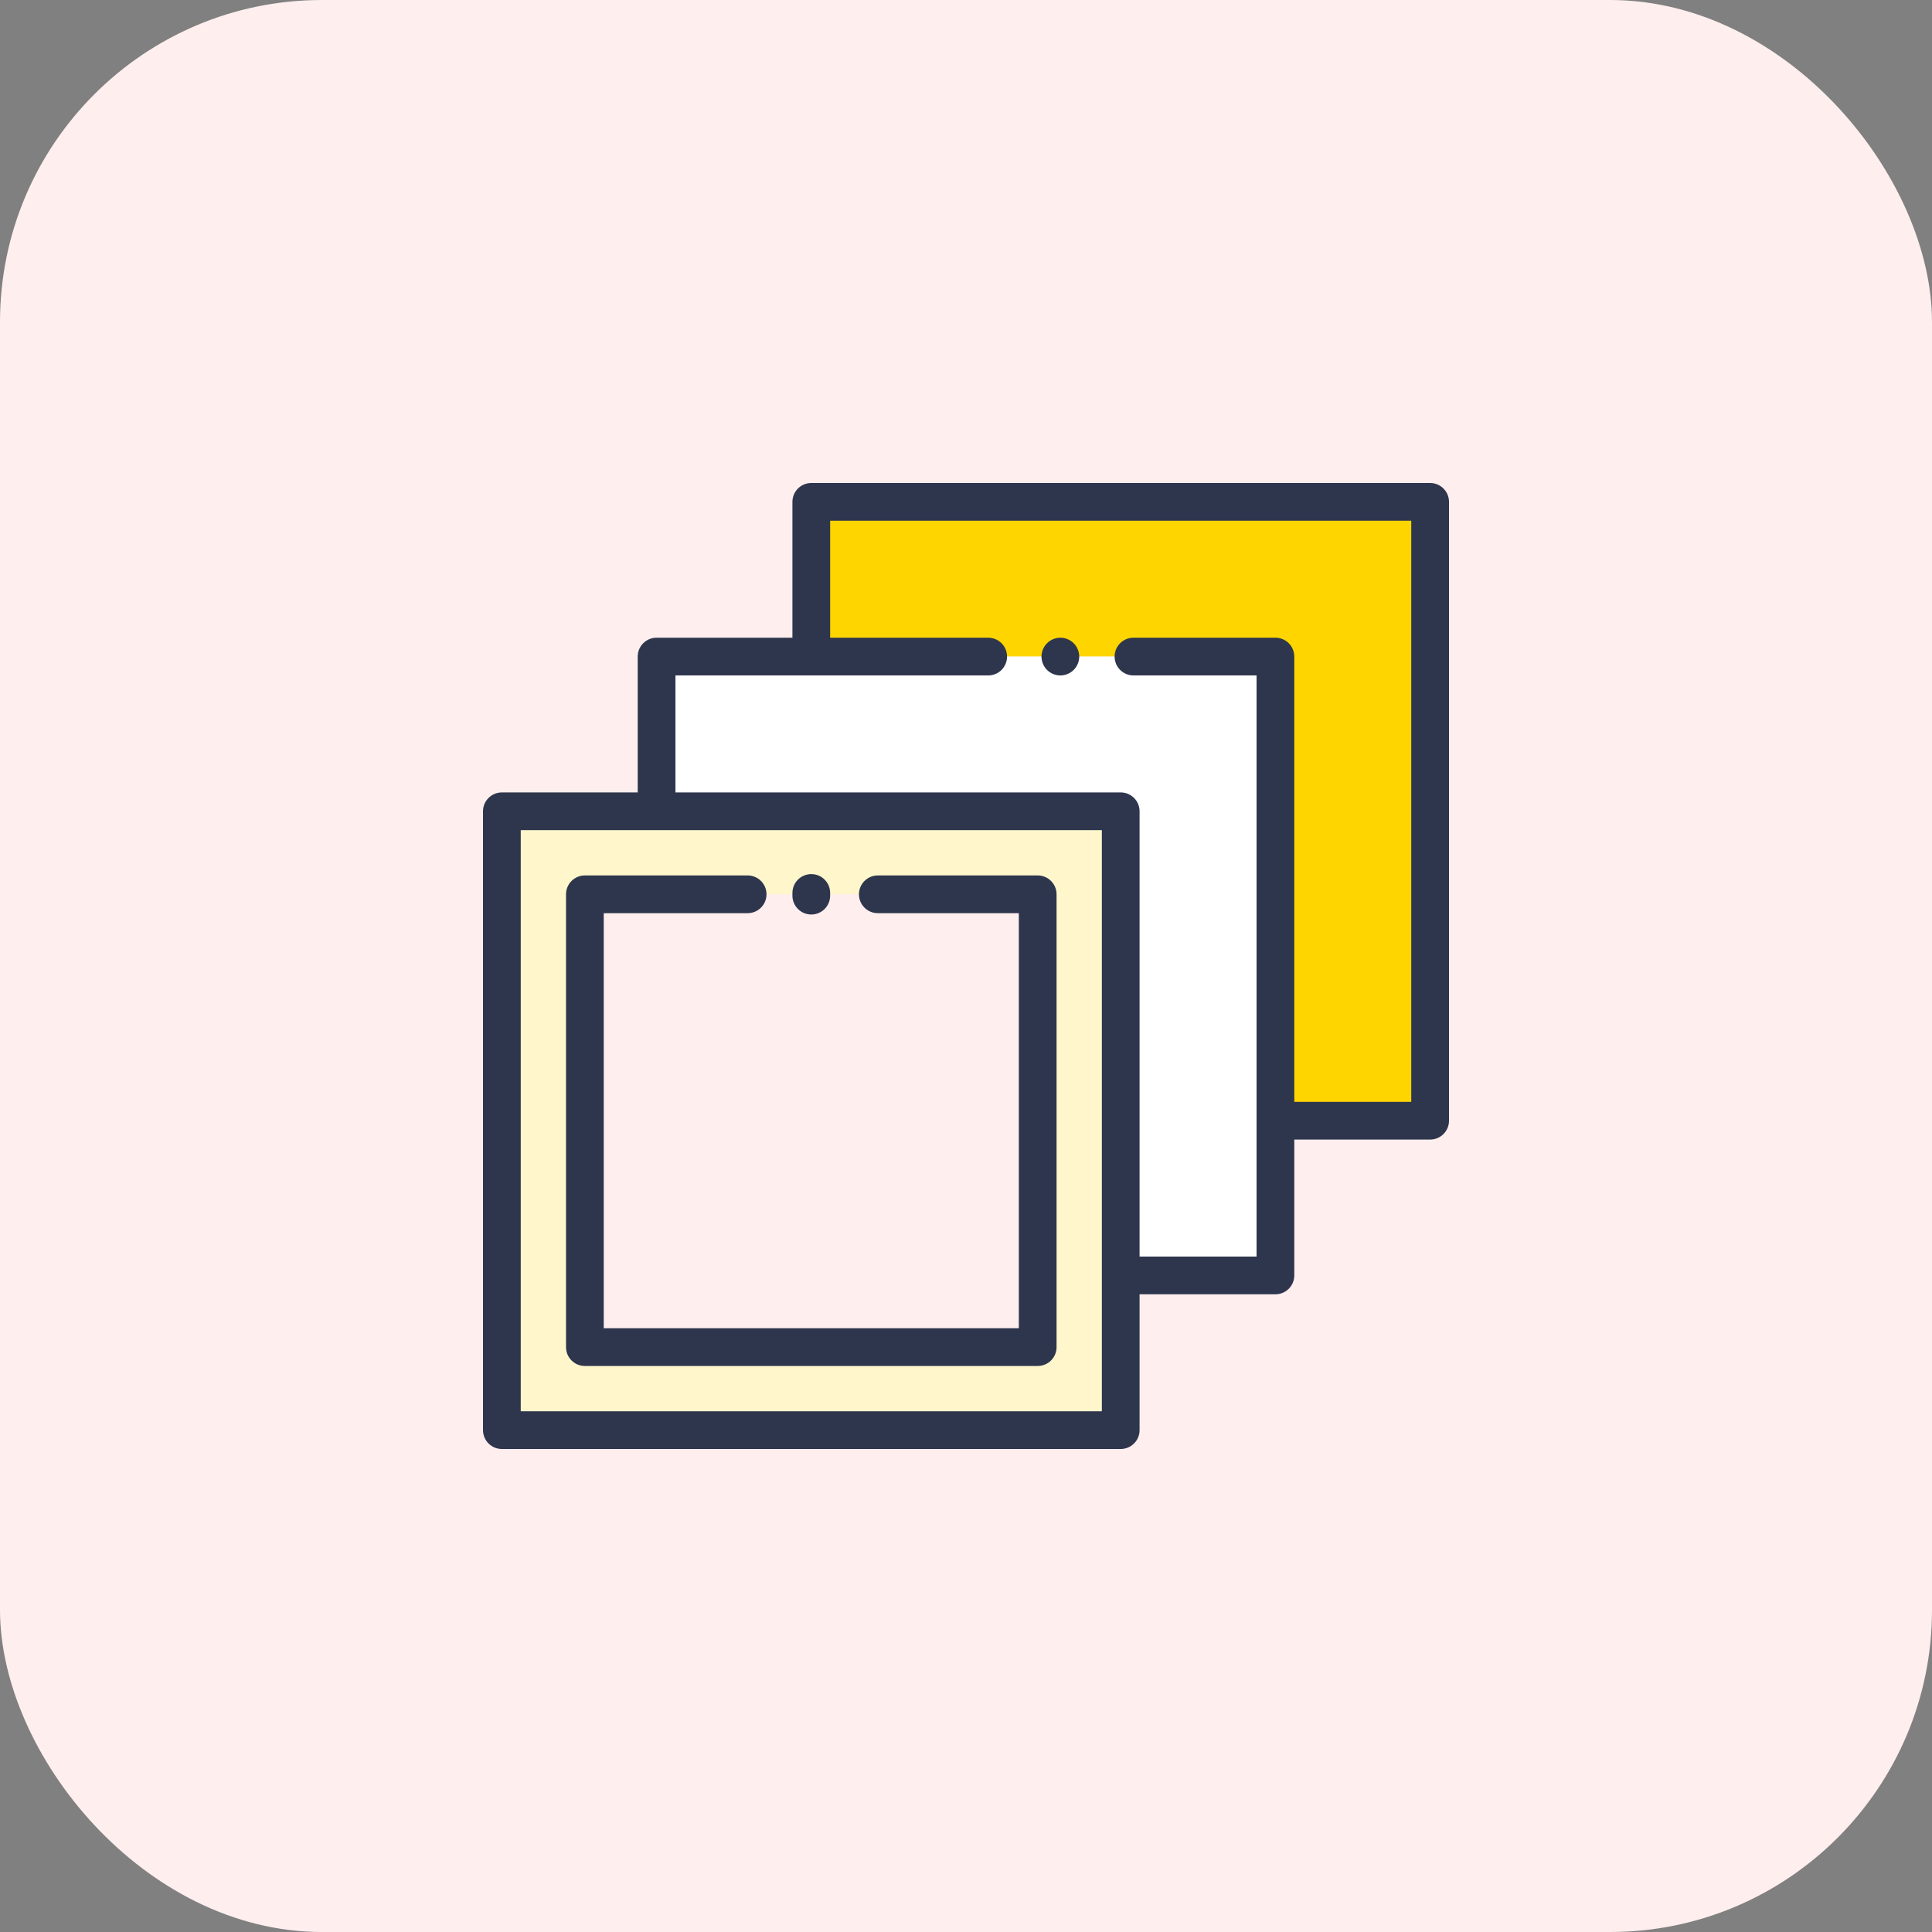 <?xml version="1.0" encoding="UTF-8"?> <svg xmlns="http://www.w3.org/2000/svg" width="120" height="120" viewBox="0 0 120 120" fill="none"><rect x="0" y="0" width="120" height="120" fill="#808080" stroke="none"/> <rect width="120" height="120" rx="20" fill="#FFEEEE"></rect> <path d="M69.609 50.391H31.172V88.828H69.609V50.391Z" fill="#FFF6CC"></path> <path d="M64.453 55.547H36.328V83.672H64.453V55.547Z" fill="#FFEEEE"></path> <path d="M50.391 31.172V40.781H79.219V69.609H88.828V31.172H50.391Z" fill="#FFD500"></path> <path d="M40.781 40.781V50.391H69.609V79.219H79.219V40.781H40.781Z" fill="white"></path> <path d="M64.453 54.375H54.523C53.876 54.375 53.351 54.9 53.351 55.547C53.351 56.194 53.876 56.719 54.523 56.719H63.281V82.5H37.5V56.719H46.437C47.084 56.719 47.609 56.194 47.609 55.547C47.609 54.9 47.084 54.375 46.437 54.375H36.328C35.681 54.375 35.156 54.9 35.156 55.547V83.672C35.156 84.319 35.681 84.844 36.328 84.844H64.453C65.1 84.844 65.625 84.319 65.625 83.672V55.547C65.625 54.9 65.1 54.375 64.453 54.375Z" fill="#2E364D"></path> <path d="M88.828 30H50.391C49.743 30 49.219 30.525 49.219 31.172V39.609H40.781C40.134 39.609 39.609 40.134 39.609 40.781V49.219H31.172C30.525 49.219 30 49.743 30 50.391V88.828C30 89.475 30.525 90 31.172 90H69.609C70.257 90 70.781 89.475 70.781 88.828V80.391H79.219C79.866 80.391 80.391 79.866 80.391 79.219V70.781H88.828C89.475 70.781 90 70.257 90 69.609V31.172C90 30.525 89.475 30 88.828 30ZM68.438 87.656H32.344V51.562H40.781H68.438V79.219V87.656ZM87.656 68.438H80.391V40.781C80.391 40.134 79.866 39.609 79.219 39.609H70.402C69.755 39.609 69.23 40.134 69.23 40.781C69.23 41.428 69.755 41.953 70.402 41.953H78.047V69.609V78.047H70.781V50.391C70.781 49.743 70.257 49.219 69.609 49.219H41.953V41.953H61.379C62.026 41.953 62.55 41.428 62.55 40.781C62.55 40.134 62.026 39.609 61.379 39.609H51.563V32.344H87.656V68.438Z" fill="#2E364D"></path> <path d="M50.391 56.802C51.038 56.802 51.562 56.277 51.562 55.63V55.464C51.562 54.817 51.038 54.292 50.391 54.292C49.743 54.292 49.219 54.817 49.219 55.464V55.63C49.219 56.277 49.743 56.802 50.391 56.802Z" fill="#2E364D"></path> <path d="M65.861 41.953C66.169 41.953 66.471 41.828 66.689 41.61C66.907 41.392 67.033 41.09 67.033 40.781C67.033 40.473 66.907 40.171 66.689 39.953C66.471 39.735 66.169 39.609 65.861 39.609C65.553 39.609 65.25 39.735 65.032 39.953C64.814 40.171 64.689 40.473 64.689 40.781C64.689 41.09 64.814 41.392 65.032 41.61C65.25 41.828 65.553 41.953 65.861 41.953Z" fill="#2E364D"></path> </svg> 